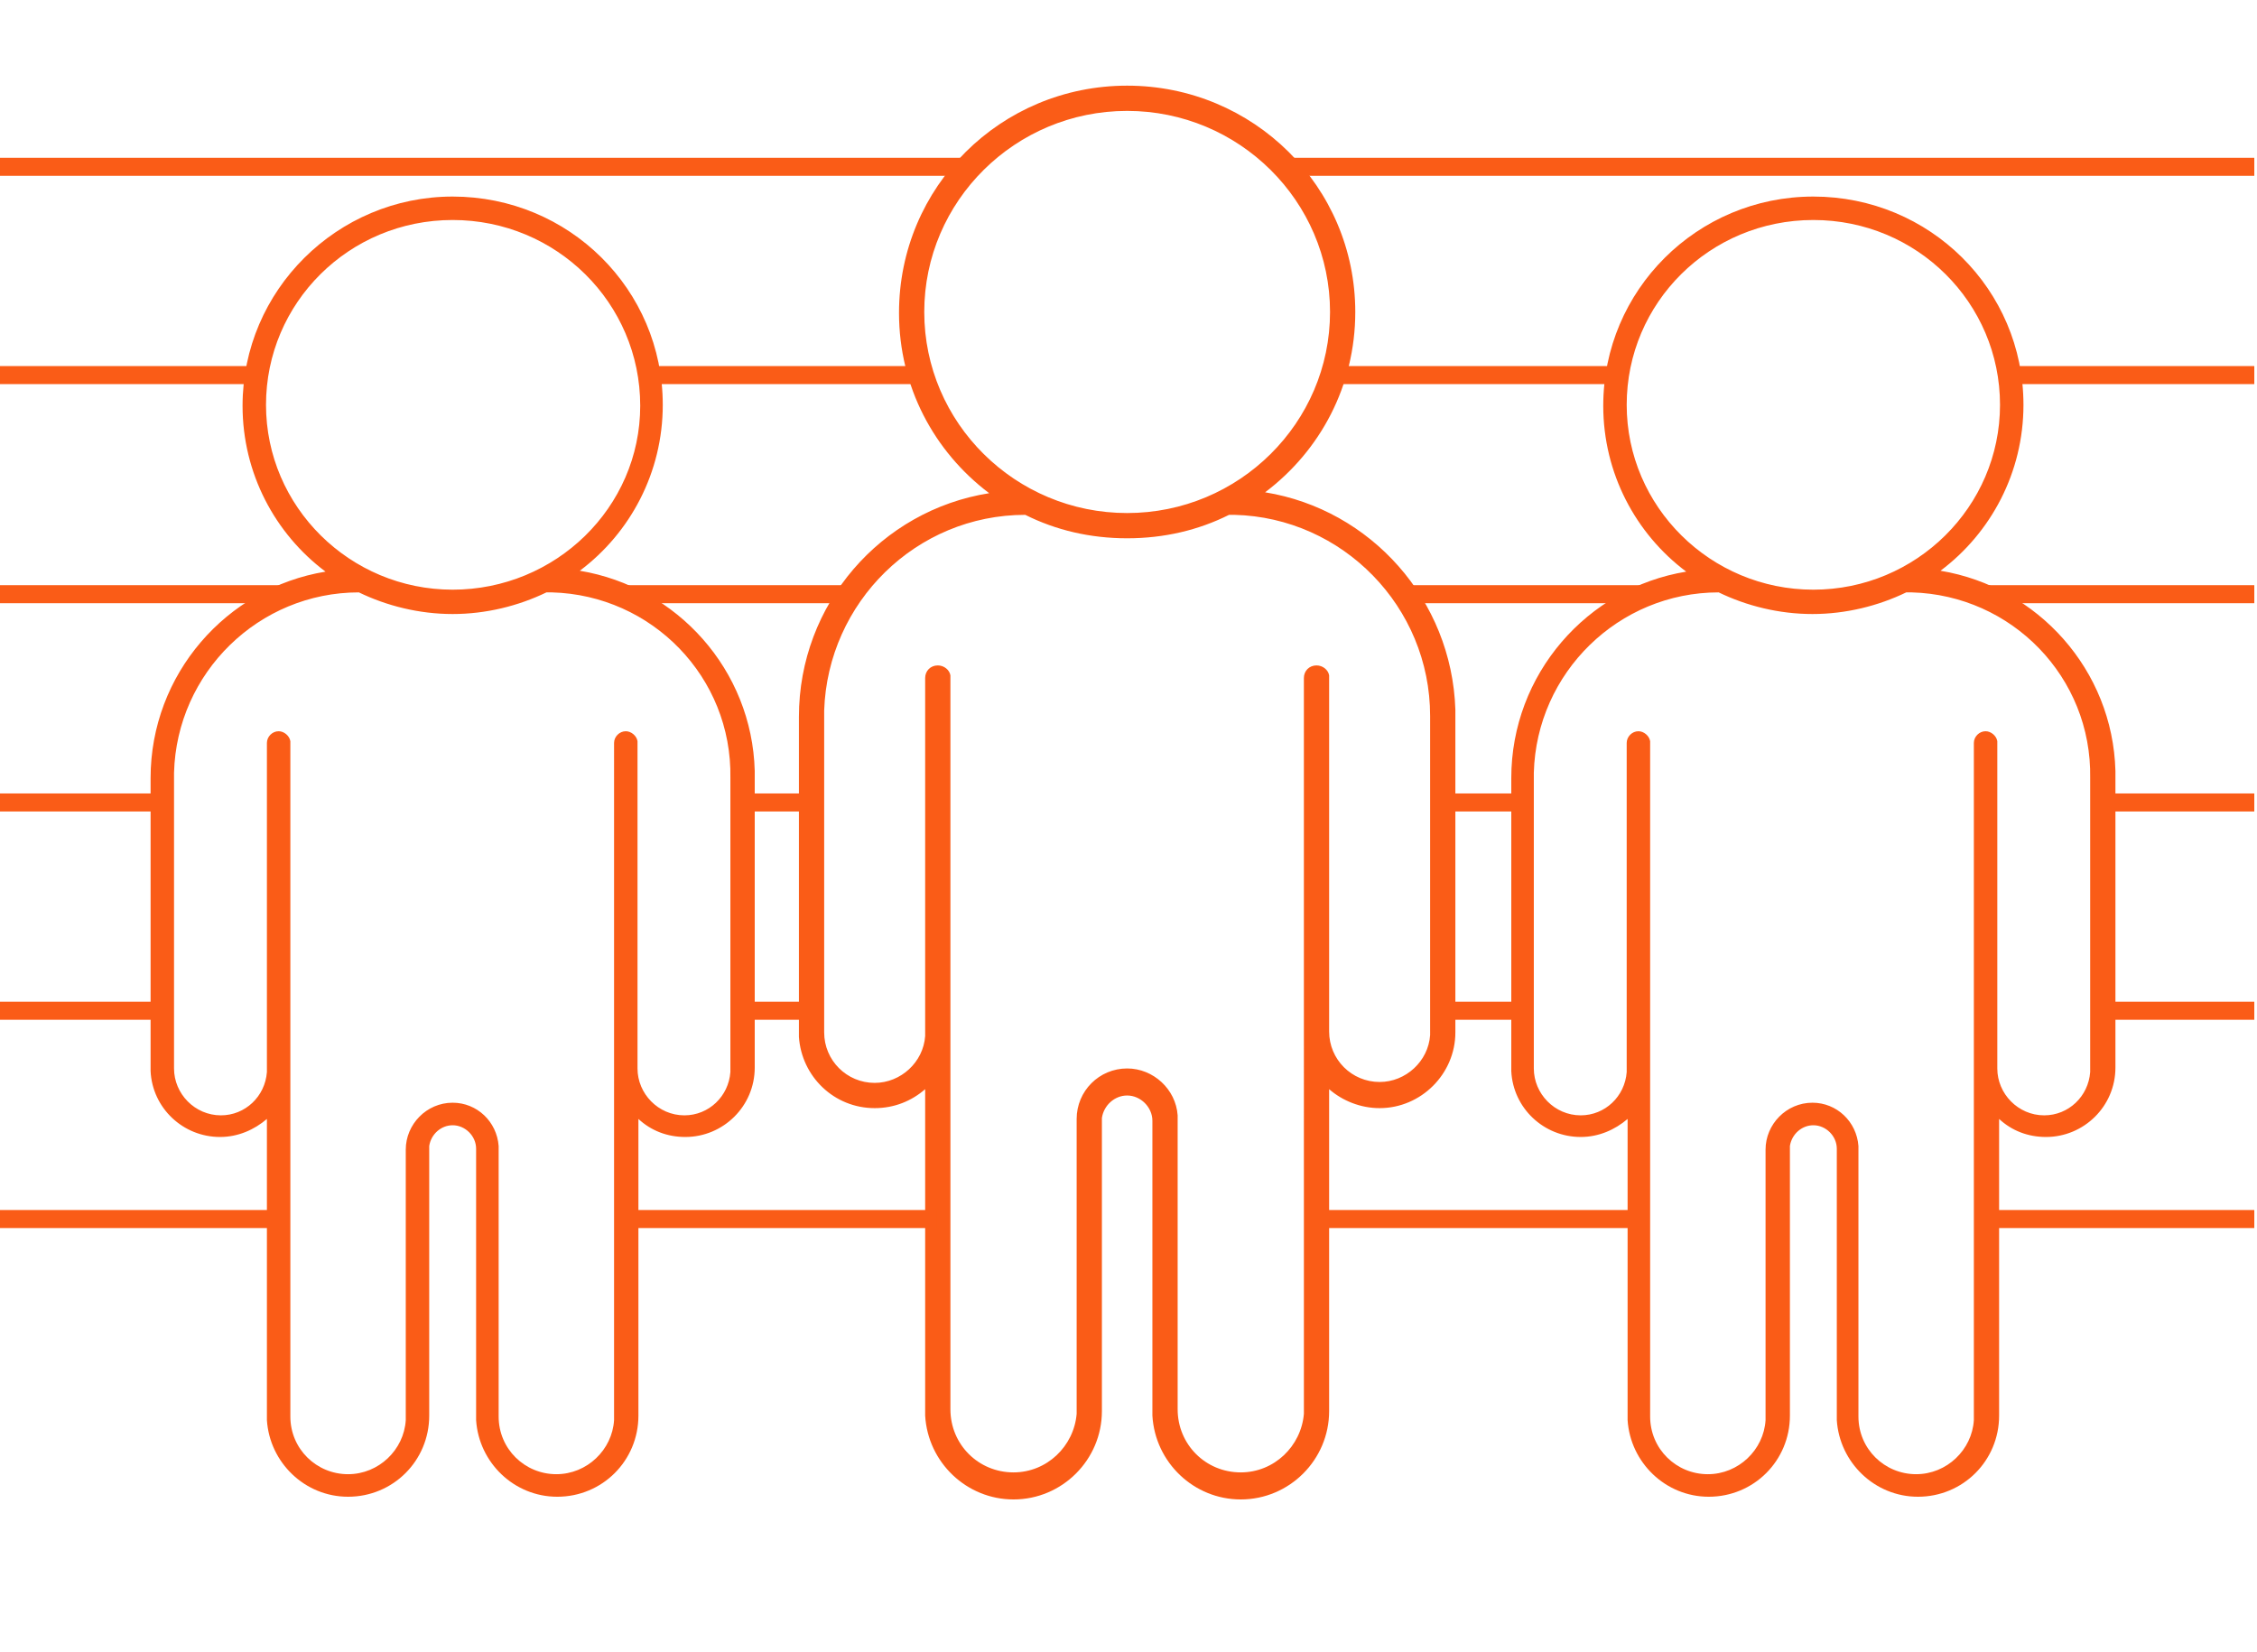 <?xml version="1.0" encoding="utf-8"?>
<!-- Generator: Adobe Illustrator 26.1.0, SVG Export Plug-In . SVG Version: 6.00 Build 0)  -->
<svg version="1.1" id="Calque_1" xmlns="http://www.w3.org/2000/svg" xmlns:xlink="http://www.w3.org/1999/xlink" x="0px" y="0px"
	 viewBox="0 0 250.3 183.2" style="enable-background:new 0 0 250.3 183.2;" xml:space="preserve">
<style type="text/css">
	.st0{fill:#FA5C17;}
	.st1{fill:none;}
</style>
<path class="st0" d="M125,9.5c14,0,25.3,11.2,25.3,25.1c0,8.2-3.9,15.4-10,20c11.7,1.9,20.7,11.9,21.1,24.1v35.8
	c0,4.6-3.8,8.4-8.4,8.4c-2.1,0-4.1-0.8-5.6-2.1v35.7c0,5.4-4.4,9.8-9.8,9.8c-5.2,0-9.5-4.1-9.8-9.3v-32.7c0-1.5-1.3-2.8-2.8-2.8
	c-1.4,0-2.6,1.1-2.8,2.5v32.5c0,5.4-4.4,9.8-9.8,9.8c-5.2,0-9.5-4.1-9.8-9.3v-36.2c-1.5,1.3-3.4,2.1-5.6,2.1c-4.5,0-8.1-3.5-8.4-7.9
	V79.5c0-12.5,9.1-22.9,21.1-24.8c-6.1-4.6-10-11.8-10-20C99.7,20.7,111,9.5,125,9.5L125,9.5z M136.9,57.1h-0.6
	c-3.4,1.7-7.2,2.6-11.3,2.6s-7.9-0.9-11.3-2.6c-12.1,0-21.9,9.7-22.3,21.7v35.7c0,3.1,2.5,5.6,5.6,5.6c2.9,0,5.4-2.3,5.6-5.2V75.2
	c0-0.8,0.6-1.4,1.4-1.4c0.7,0,1.3,0.5,1.4,1.1v81.4c0,3.9,3.1,7,7,7c3.7,0,6.7-2.9,7-6.5v-32.7c0-3.1,2.5-5.6,5.6-5.6
	c2.9,0,5.4,2.3,5.6,5.2v32.6c0,3.9,3.1,7,7,7c3.7,0,6.7-2.9,7-6.5V75.2c0-0.8,0.6-1.4,1.4-1.4c0.7,0,1.3,0.5,1.4,1.1v39.5
	c0,3.1,2.5,5.6,5.6,5.6c2.9,0,5.4-2.3,5.6-5.2V79.4C158.6,67.3,148.9,57.4,136.9,57.1L136.9,57.1z M125,12.3
	c-12.4,0-22.5,10-22.5,22.3s10.1,22.3,22.5,22.3s22.5-10,22.5-22.3S137.4,12.3,125,12.3z"/>
<path class="st0" d="M50.2,21.8c12.9,0,23.3,10.3,23.3,23.1c0,7.5-3.6,14.2-9.2,18.4c10.8,1.8,19.1,11,19.4,22.2v32.9
	c0,4.3-3.5,7.7-7.7,7.7c-2,0-3.8-0.7-5.2-2V157c0,5-4,9-9,9c-4.8,0-8.7-3.8-9-8.5v-30.1c0-1.4-1.2-2.6-2.6-2.6c-1.3,0-2.4,1-2.6,2.3
	V157c0,5-4,9-9,9c-4.8,0-8.7-3.8-9-8.5v-33.4c-1.4,1.2-3.2,2-5.2,2c-4.1,0-7.5-3.2-7.7-7.3V86.3c0-11.5,8.4-21.1,19.4-22.9
	c-5.6-4.2-9.2-10.9-9.2-18.4C26.9,32.2,37.4,21.8,50.2,21.8L50.2,21.8z M61.2,65.7h-0.6c-3.1,1.5-6.7,2.4-10.4,2.4
	s-7.3-0.9-10.4-2.4c-11.1,0-20.2,8.9-20.5,20v32.8c0,2.8,2.3,5.2,5.2,5.2c2.7,0,4.9-2.1,5.1-4.8V82.4c0-0.7,0.6-1.3,1.3-1.3
	c0.6,0,1.2,0.5,1.3,1.1v74.9c0,3.6,2.9,6.4,6.4,6.4c3.4,0,6.2-2.7,6.4-6v-30c0-2.8,2.3-5.2,5.2-5.2c2.7,0,4.9,2.1,5.1,4.8v30
	c0,3.6,2.9,6.4,6.4,6.4c3.4,0,6.2-2.7,6.4-6V82.4c0-0.7,0.6-1.3,1.3-1.3c0.6,0,1.2,0.5,1.3,1.1v36.3c0,2.8,2.3,5.2,5.2,5.2
	c2.7,0,4.9-2.1,5.1-4.8V86.3C81.2,75.1,72.3,66,61.2,65.7z M50.2,24.4c-11.5,0-20.7,9.2-20.7,20.5s9.3,20.5,20.7,20.5S71,56.3,71,45
	C71,33.6,61.7,24.4,50.2,24.4z"/>
<path class="st0" d="M201.1,21.8c12.9,0,23.3,10.3,23.3,23.1c0,7.5-3.6,14.2-9.2,18.4c10.8,1.8,19.1,11,19.4,22.2v32.9
	c0,4.3-3.5,7.7-7.7,7.7c-2,0-3.8-0.7-5.2-2V157c0,5-4,9-9,9c-4.8,0-8.7-3.8-9-8.5v-30.1c0-1.4-1.2-2.6-2.6-2.6c-1.3,0-2.4,1-2.6,2.3
	V157c0,5-4,9-9,9c-4.8,0-8.7-3.8-9-8.5v-33.4c-1.4,1.2-3.2,2-5.2,2c-4.1,0-7.5-3.2-7.7-7.3V86.3c0-11.5,8.4-21.1,19.4-22.9
	c-5.6-4.2-9.2-10.9-9.2-18.4C177.8,32.2,188.2,21.8,201.1,21.8z M212,65.7h-0.6c-3.1,1.5-6.7,2.4-10.4,2.4s-7.3-0.9-10.4-2.4
	c-11.1,0-20.2,8.9-20.5,20v32.8c0,2.8,2.3,5.2,5.2,5.2c2.7,0,4.9-2.1,5.1-4.8V82.4c0-0.7,0.6-1.3,1.3-1.3c0.6,0,1.2,0.5,1.3,1.1
	v74.9c0,3.6,2.9,6.4,6.4,6.4c3.4,0,6.2-2.7,6.4-6v-30c0-2.8,2.3-5.2,5.2-5.2c2.7,0,4.9,2.1,5.1,4.8v30c0,3.6,2.9,6.4,6.4,6.4
	c3.4,0,6.2-2.7,6.4-6V82.4c0-0.7,0.6-1.3,1.3-1.3c0.6,0,1.2,0.5,1.3,1.1v36.3c0,2.8,2.3,5.2,5.2,5.2c2.7,0,4.9-2.1,5.1-4.8V86.3
	C232,75.1,223.1,66,212,65.7z M201.1,24.4c-11.5,0-20.7,9.2-20.7,20.5s9.3,20.5,20.7,20.5s20.7-9.2,20.7-20.5S212.6,24.4,201.1,24.4
	z"/>
<rect x="233.2" y="88" class="st0" width="16.8" height="2"/>
<rect x="159.8" y="88" class="st0" width="9.3" height="2"/>
<rect x="82.5" y="88" class="st0" width="7.4" height="2"/>
<rect y="88" class="st0" width="18" height="2"/>
<rect x="159.8" y="111.1" class="st0" width="9.3" height="2"/>
<rect x="233.2" y="111.1" class="st0" width="16.8" height="2"/>
<rect x="82.5" y="111.1" class="st0" width="7.4" height="2"/>
<rect y="111.1" class="st0" width="18" height="2"/>
<rect x="220.3" y="134.2" class="st0" width="29.7" height="2"/>
<rect x="146" y="134.2" class="st0" width="35.7" height="2"/>
<rect x="69.2" y="134.2" class="st0" width="34.7" height="2"/>
<rect y="134.2" class="st0" width="30.8" height="2"/>
<rect x="219.3" y="64.9" class="st0" width="30.7" height="2"/>
<rect x="155.5" y="64.9" class="st0" width="27.2" height="2"/>
<rect x="69.2" y="64.9" class="st0" width="25" height="2"/>
<rect y="64.9" class="st0" width="32.2" height="2"/>
<rect x="222.7" y="40.6" class="st0" width="27.3" height="2"/>
<rect x="147.5" y="40.6" class="st0" width="31.6" height="2"/>
<rect x="71.9" y="40.6" class="st0" width="30.6" height="2"/>
<rect y="40.6" class="st0" width="28" height="2"/>
<rect x="142.5" y="17.5" class="st0" width="107.5" height="2"/>
<rect y="17.5" class="st0" width="107" height="2"/>
<path class="st1" d="M0.2,0h250v183.2H0.2V0z"/>
</svg>
